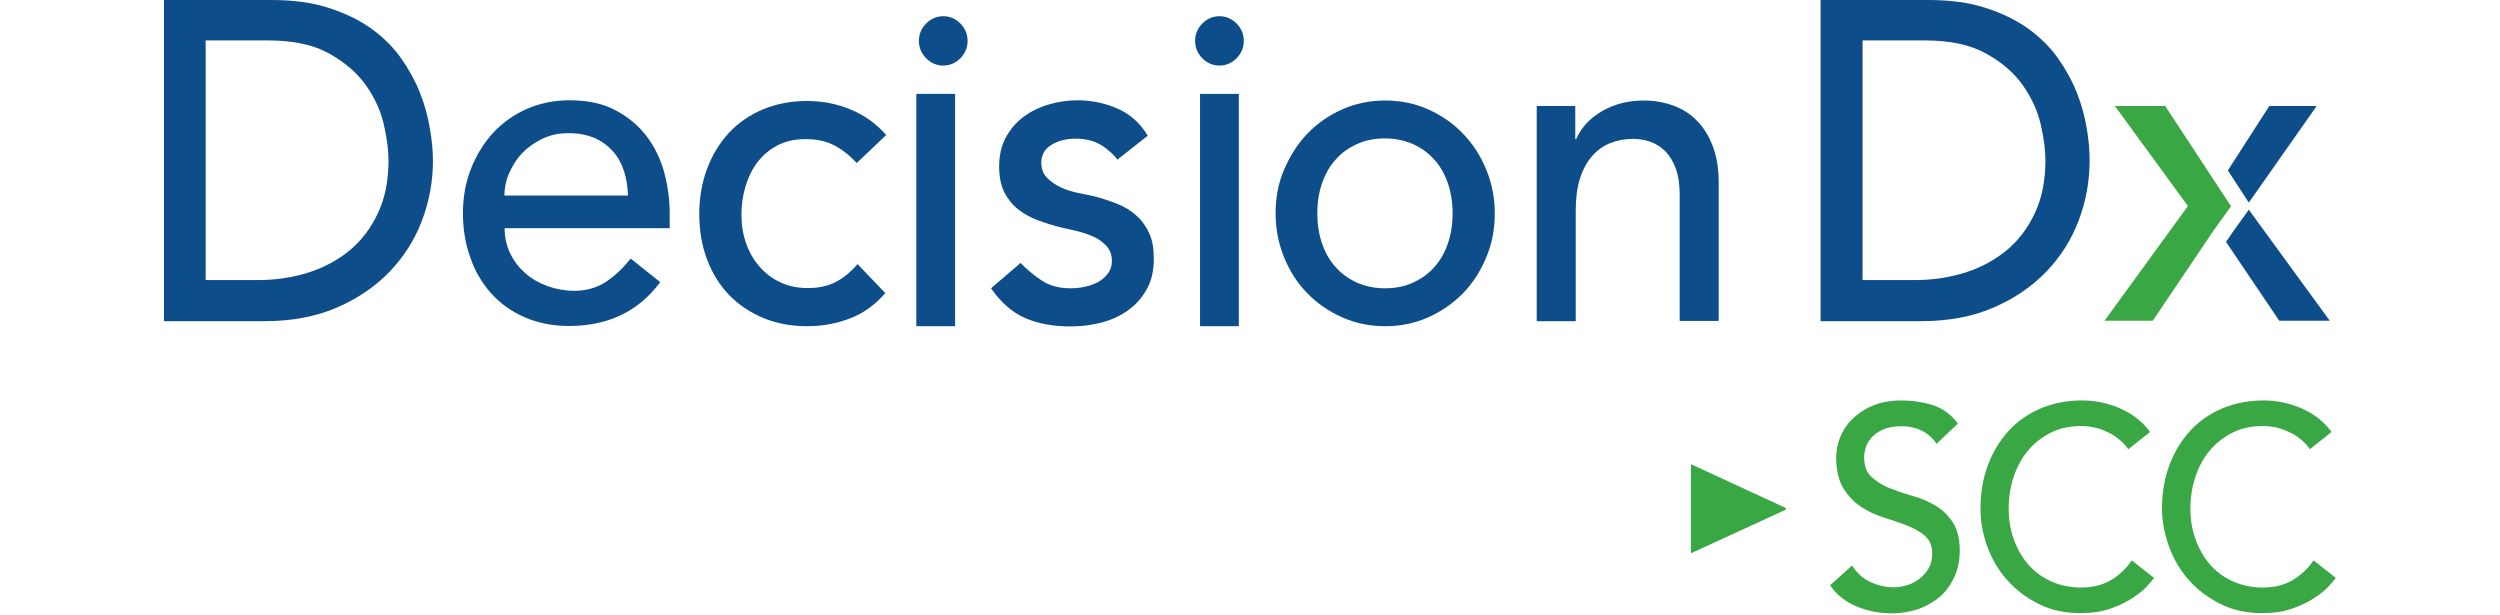 <svg width="244" height="60" viewBox="0 0 244 60" fill="none" xmlns="http://www.w3.org/2000/svg">
<path d="M16 0H26.476C28.588 0 30.459 0.245 32.044 0.758C33.65 1.271 35.037 1.94 36.203 2.765C37.37 3.612 38.36 4.571 39.13 5.663C39.9 6.755 40.517 7.87 40.979 9.03C41.441 10.189 41.749 11.326 41.947 12.485C42.145 13.622 42.255 14.693 42.255 15.674C42.255 17.68 41.903 19.62 41.199 21.493C40.495 23.365 39.438 25.038 38.052 26.487C36.665 27.936 34.949 29.118 32.902 30.009C30.855 30.901 28.478 31.347 25.793 31.347H16V0ZM20.071 27.334H25.199C26.916 27.334 28.566 27.089 30.107 26.598C31.648 26.108 32.99 25.372 34.156 24.413C35.323 23.432 36.225 22.228 36.907 20.757C37.59 19.308 37.92 17.591 37.92 15.651C37.92 14.648 37.766 13.466 37.458 12.129C37.149 10.791 36.555 9.52 35.697 8.294C34.839 7.09 33.628 6.064 32.11 5.217C30.591 4.37 28.61 3.946 26.168 3.946H20.071V27.334Z" fill="#0D4D89"/>
<path d="M49.253 22.295C49.253 23.209 49.451 24.034 49.825 24.792C50.199 25.55 50.706 26.175 51.322 26.71C51.938 27.245 52.664 27.646 53.478 27.936C54.293 28.226 55.151 28.382 56.031 28.382C57.22 28.382 58.254 28.092 59.135 27.512C60.015 26.933 60.807 26.175 61.555 25.238L64.438 27.535C62.326 30.389 59.355 31.815 55.525 31.815C53.941 31.815 52.51 31.526 51.212 30.968C49.935 30.411 48.835 29.631 47.955 28.649C47.074 27.669 46.37 26.509 45.908 25.149C45.424 23.811 45.182 22.362 45.182 20.802C45.182 19.241 45.446 17.792 45.974 16.454C46.502 15.116 47.228 13.957 48.131 12.954C49.055 11.973 50.155 11.192 51.41 10.635C52.686 10.078 54.073 9.788 55.569 9.788C57.352 9.788 58.848 10.1 60.081 10.769C61.313 11.415 62.326 12.262 63.118 13.31C63.91 14.358 64.482 15.54 64.835 16.855C65.187 18.171 65.363 19.508 65.363 20.868V22.273H49.253V22.295ZM61.291 19.107C61.269 18.215 61.137 17.413 60.895 16.677C60.653 15.941 60.301 15.295 59.817 14.76C59.333 14.225 58.738 13.779 58.012 13.466C57.286 13.154 56.45 12.998 55.481 12.998C54.513 12.998 53.699 13.177 52.906 13.556C52.136 13.935 51.476 14.403 50.926 14.982C50.398 15.562 49.979 16.231 49.671 16.945C49.363 17.658 49.231 18.371 49.231 19.085H61.269L61.291 19.107Z" fill="#0D4D89"/>
<path d="M83.631 15.919C82.927 15.161 82.179 14.581 81.409 14.18C80.638 13.778 79.714 13.578 78.636 13.578C77.557 13.578 76.677 13.778 75.907 14.18C75.136 14.581 74.476 15.116 73.948 15.807C73.42 16.498 73.024 17.301 72.76 18.193C72.496 19.085 72.364 20.021 72.364 21.002C72.364 21.983 72.517 22.897 72.826 23.767C73.134 24.636 73.574 25.394 74.146 26.041C74.718 26.687 75.379 27.2 76.171 27.557C76.963 27.936 77.843 28.114 78.834 28.114C79.912 28.114 80.814 27.913 81.585 27.512C82.355 27.111 83.059 26.531 83.697 25.773L86.404 28.605C85.414 29.742 84.27 30.589 82.949 31.079C81.629 31.592 80.242 31.837 78.768 31.837C77.205 31.837 75.797 31.57 74.498 31.035C73.222 30.5 72.099 29.764 71.175 28.805C70.251 27.847 69.525 26.687 69.018 25.349C68.512 24.012 68.248 22.518 68.248 20.913C68.248 19.308 68.512 17.791 69.018 16.454C69.525 15.094 70.251 13.934 71.153 12.953C72.077 11.972 73.178 11.214 74.454 10.679C75.731 10.144 77.183 9.854 78.768 9.854C80.242 9.854 81.651 10.122 82.993 10.679C84.336 11.214 85.502 12.062 86.492 13.176L83.609 15.919H83.631Z" fill="#0D4D89"/>
<path d="M109.093 15.607C108.631 15.027 108.081 14.514 107.42 14.135C106.76 13.734 105.946 13.533 104.977 13.533C104.075 13.533 103.283 13.734 102.623 14.135C101.962 14.537 101.632 15.116 101.632 15.874C101.632 16.499 101.83 16.989 102.205 17.368C102.579 17.747 103.041 18.059 103.569 18.305C104.097 18.55 104.647 18.706 105.242 18.84C105.836 18.951 106.342 19.062 106.76 19.152C107.574 19.352 108.345 19.62 109.071 19.91C109.797 20.2 110.413 20.579 110.942 21.069C111.47 21.537 111.866 22.117 112.174 22.786C112.482 23.455 112.614 24.28 112.614 25.261C112.614 26.442 112.372 27.445 111.888 28.293C111.404 29.14 110.788 29.809 110.017 30.344C109.247 30.879 108.389 31.258 107.42 31.503C106.452 31.748 105.462 31.86 104.471 31.86C102.799 31.86 101.346 31.592 100.092 31.057C98.837 30.522 97.715 29.564 96.725 28.137L99.608 25.662C100.224 26.308 100.928 26.888 101.676 27.379C102.447 27.891 103.371 28.137 104.471 28.137C104.955 28.137 105.44 28.092 105.924 27.981C106.408 27.869 106.848 27.713 107.244 27.49C107.618 27.267 107.927 26.977 108.169 26.643C108.411 26.308 108.521 25.907 108.521 25.461C108.521 24.882 108.345 24.391 107.993 24.012C107.64 23.633 107.222 23.321 106.716 23.098C106.21 22.875 105.704 22.697 105.154 22.563C104.603 22.429 104.119 22.318 103.679 22.229C102.865 22.028 102.072 21.782 101.346 21.515C100.62 21.247 99.96 20.891 99.388 20.445C98.815 19.999 98.375 19.442 98.023 18.773C97.693 18.104 97.517 17.257 97.517 16.253C97.517 15.161 97.737 14.202 98.177 13.399C98.617 12.597 99.189 11.928 99.916 11.393C100.642 10.858 101.456 10.457 102.381 10.189C103.305 9.921 104.229 9.788 105.154 9.788C106.518 9.788 107.816 10.055 109.049 10.59C110.281 11.125 111.272 11.995 112.02 13.243L109.049 15.585L109.093 15.607Z" fill="#0D4D89"/>
<path d="M124.498 20.824C124.498 19.285 124.762 17.858 125.334 16.543C125.907 15.228 126.633 14.046 127.601 13.043C128.569 12.04 129.692 11.259 130.99 10.679C132.289 10.1 133.697 9.81 135.194 9.81C136.69 9.81 138.099 10.1 139.397 10.679C140.696 11.259 141.818 12.04 142.786 13.043C143.755 14.046 144.503 15.205 145.053 16.543C145.603 17.881 145.89 19.308 145.89 20.824C145.89 22.34 145.625 23.789 145.053 25.127C144.503 26.465 143.755 27.624 142.786 28.627C141.818 29.608 140.696 30.388 139.397 30.968C138.099 31.548 136.69 31.838 135.194 31.838C133.697 31.838 132.289 31.548 130.99 30.968C129.692 30.388 128.547 29.608 127.601 28.627C126.633 27.646 125.885 26.487 125.334 25.127C124.784 23.789 124.498 22.34 124.498 20.824ZM128.569 20.824C128.569 21.894 128.724 22.875 129.032 23.767C129.34 24.659 129.78 25.439 130.352 26.063C130.924 26.71 131.607 27.2 132.421 27.579C133.235 27.936 134.159 28.137 135.172 28.137C136.184 28.137 137.108 27.958 137.923 27.579C138.737 27.2 139.441 26.71 139.991 26.063C140.564 25.439 141.004 24.659 141.312 23.767C141.62 22.875 141.774 21.894 141.774 20.824C141.774 19.754 141.62 18.795 141.312 17.881C141.004 16.989 140.564 16.209 139.991 15.584C139.419 14.938 138.737 14.447 137.923 14.068C137.108 13.712 136.184 13.511 135.172 13.511C134.159 13.511 133.235 13.689 132.421 14.068C131.607 14.447 130.902 14.938 130.352 15.584C129.78 16.209 129.34 16.989 129.032 17.881C128.724 18.773 128.569 19.754 128.569 20.824Z" fill="#0D4D89"/>
<path d="M149.939 10.345H153.747V13.578H153.835C154.319 12.463 155.155 11.549 156.344 10.858C157.532 10.167 158.897 9.81 160.459 9.81C161.427 9.81 162.352 9.966 163.232 10.278C164.112 10.59 164.905 11.059 165.565 11.727C166.225 12.374 166.753 13.199 167.149 14.224C167.546 15.25 167.744 16.432 167.744 17.836V31.325H163.936V18.951C163.936 17.97 163.804 17.145 163.562 16.454C163.298 15.763 162.968 15.205 162.55 14.782C162.132 14.358 161.648 14.046 161.097 13.845C160.547 13.645 159.975 13.556 159.381 13.556C158.588 13.556 157.862 13.689 157.18 13.957C156.498 14.224 155.904 14.648 155.397 15.228C154.891 15.807 154.495 16.521 154.209 17.413C153.923 18.304 153.791 19.352 153.791 20.556V31.347H149.983V10.345H149.939Z" fill="#0D4D89"/>
<path d="M177.713 0H188.189C190.302 0 192.172 0.245 193.757 0.758C195.364 1.271 196.728 1.94 197.916 2.765C199.083 3.612 200.073 4.571 200.843 5.663C201.614 6.755 202.23 7.87 202.692 9.03C203.154 10.189 203.462 11.326 203.66 12.485C203.859 13.622 203.947 14.693 203.947 15.674C203.947 17.68 203.594 19.62 202.89 21.493C202.186 23.365 201.13 25.038 199.743 26.487C198.357 27.936 196.64 29.118 194.593 30.009C192.547 30.901 190.17 31.347 187.485 31.347H177.691V0H177.713ZM181.785 27.334H186.913C188.629 27.334 190.258 27.089 191.82 26.598C193.361 26.108 194.703 25.372 195.87 24.413C197.036 23.432 197.938 22.228 198.621 20.757C199.303 19.308 199.633 17.591 199.633 15.651C199.633 14.648 199.479 13.466 199.171 12.129C198.863 10.791 198.269 9.52 197.41 8.294C196.552 7.09 195.364 6.064 193.823 5.217C192.305 4.37 190.324 3.946 187.881 3.946H181.785V27.334Z" fill="#0D4D89"/>
<path d="M93.217 9.162H89.432V31.837H93.217V9.162Z" fill="#0D4D89"/>
<path d="M120.91 9.163H117.125V31.837H120.91V9.163Z" fill="#0D4D89"/>
<path d="M89.684 3.991C89.684 3.344 89.926 2.765 90.388 2.297C90.85 1.828 91.422 1.583 92.06 1.583C92.699 1.583 93.271 1.828 93.733 2.297C94.195 2.765 94.437 3.344 94.437 3.991C94.437 4.638 94.195 5.217 93.733 5.685C93.271 6.154 92.699 6.399 92.06 6.399C91.422 6.399 90.85 6.154 90.388 5.685C89.926 5.217 89.684 4.638 89.684 3.991Z" fill="#0D4D89"/>
<path d="M116.641 3.991C116.641 3.344 116.883 2.765 117.345 2.297C117.807 1.828 118.379 1.583 119.017 1.583C119.656 1.583 120.228 1.828 120.69 2.297C121.152 2.765 121.394 3.344 121.394 3.991C121.394 4.638 121.152 5.217 120.69 5.685C120.228 6.154 119.656 6.399 119.017 6.399C118.379 6.399 117.807 6.154 117.345 5.685C116.883 5.217 116.641 4.638 116.641 3.991Z" fill="#0D4D89"/>
<path d="M174.3 49.585V49.741L165.035 53.999V45.304L174.3 49.585Z" fill="#38A744"/>
<path d="M180.774 55.203C181.236 55.938 181.83 56.474 182.557 56.808C183.283 57.142 184.031 57.321 184.801 57.321C185.241 57.321 185.66 57.254 186.122 57.12C186.562 56.986 186.98 56.763 187.332 56.496C187.706 56.206 187.992 55.871 188.235 55.47C188.455 55.069 188.587 54.578 188.587 54.043C188.587 53.285 188.345 52.706 187.882 52.304C187.42 51.903 186.848 51.569 186.144 51.301C185.462 51.033 184.713 50.766 183.899 50.521C183.085 50.275 182.336 49.919 181.654 49.473C180.972 49.027 180.4 48.425 179.916 47.667C179.453 46.909 179.211 45.883 179.211 44.612C179.211 44.033 179.343 43.408 179.564 42.762C179.806 42.115 180.18 41.513 180.708 40.978C181.236 40.443 181.896 39.975 182.711 39.618C183.525 39.262 184.493 39.083 185.638 39.083C186.672 39.083 187.662 39.239 188.609 39.529C189.555 39.819 190.391 40.421 191.096 41.335L189.005 43.319C188.675 42.807 188.235 42.383 187.64 42.071C187.046 41.759 186.386 41.603 185.638 41.603C184.889 41.603 184.317 41.692 183.855 41.892C183.393 42.093 182.997 42.338 182.711 42.651C182.425 42.963 182.226 43.297 182.116 43.632C182.006 43.988 181.94 44.323 181.94 44.612C181.94 45.46 182.16 46.084 182.645 46.53C183.107 46.976 183.679 47.333 184.361 47.622C185.043 47.89 185.792 48.157 186.606 48.38C187.42 48.603 188.169 48.915 188.851 49.317C189.533 49.718 190.105 50.253 190.567 50.944C191.03 51.636 191.272 52.572 191.272 53.754C191.272 54.712 191.096 55.559 190.743 56.318C190.391 57.075 189.929 57.722 189.335 58.235C188.741 58.748 188.036 59.149 187.244 59.439C186.43 59.706 185.572 59.862 184.669 59.862C183.459 59.862 182.292 59.639 181.214 59.194C180.136 58.748 179.255 58.056 178.617 57.12L180.73 55.225L180.774 55.203Z" fill="#38A744"/>
<path d="M207.71 43.832C207.182 43.096 206.5 42.539 205.663 42.16C204.849 41.759 203.991 41.58 203.11 41.58C202.032 41.58 201.064 41.781 200.205 42.205C199.347 42.628 198.599 43.186 197.983 43.921C197.366 44.635 196.882 45.504 196.552 46.485C196.222 47.466 196.046 48.514 196.046 49.629C196.046 50.677 196.2 51.658 196.53 52.594C196.86 53.531 197.322 54.355 197.917 55.047C198.533 55.76 199.259 56.318 200.139 56.719C201.02 57.12 202.01 57.343 203.11 57.343C204.211 57.343 205.157 57.12 205.971 56.652C206.786 56.184 207.49 55.537 208.062 54.69L210.241 56.407C210.087 56.607 209.845 56.897 209.493 57.276C209.14 57.655 208.656 58.034 208.062 58.413C207.468 58.792 206.764 59.127 205.927 59.416C205.091 59.706 204.145 59.84 203.044 59.84C201.548 59.84 200.183 59.55 198.973 58.948C197.762 58.346 196.75 57.566 195.892 56.607C195.034 55.649 194.395 54.534 193.955 53.33C193.515 52.104 193.295 50.877 193.295 49.629C193.295 48.113 193.537 46.686 194.021 45.393C194.505 44.1 195.188 42.985 196.046 42.048C196.904 41.112 197.961 40.376 199.171 39.864C200.381 39.351 201.724 39.083 203.198 39.083C204.453 39.083 205.685 39.328 206.874 39.841C208.084 40.354 209.074 41.112 209.845 42.16L207.71 43.854V43.832Z" fill="#38A744"/>
<path d="M225.447 43.832C224.919 43.096 224.236 42.539 223.4 42.16C222.586 41.759 221.728 41.58 220.847 41.58C219.769 41.58 218.8 41.781 217.942 42.205C217.084 42.628 216.336 43.186 215.719 43.921C215.103 44.635 214.619 45.504 214.289 46.485C213.959 47.466 213.783 48.514 213.783 49.629C213.783 50.677 213.937 51.658 214.267 52.594C214.597 53.531 215.059 54.355 215.653 55.047C216.27 55.76 216.996 56.318 217.876 56.719C218.756 57.12 219.747 57.343 220.847 57.343C221.948 57.343 222.894 57.12 223.708 56.652C224.522 56.184 225.227 55.537 225.799 54.69L227.978 56.407C227.824 56.607 227.582 56.897 227.229 57.276C226.877 57.655 226.393 58.034 225.799 58.413C225.205 58.792 224.5 59.127 223.664 59.416C222.828 59.706 221.882 59.84 220.781 59.84C219.285 59.84 217.92 59.55 216.71 58.948C215.499 58.346 214.487 57.566 213.629 56.607C212.77 55.649 212.132 54.534 211.692 53.33C211.252 52.104 211.01 50.877 211.01 49.629C211.01 48.113 211.252 46.686 211.736 45.393C212.22 44.1 212.902 42.985 213.761 42.048C214.619 41.112 215.675 40.376 216.886 39.864C218.096 39.351 219.439 39.083 220.913 39.083C222.168 39.083 223.4 39.328 224.589 39.841C225.799 40.354 226.789 41.112 227.56 42.16L225.425 43.854L225.447 43.832Z" fill="#38A744"/>
<path d="M219.484 19.776L226.109 10.345H221.487L217.438 16.633L219.484 19.776Z" fill="#0D4D89"/>
<path d="M219.483 20.467L218.008 22.518L217.26 23.611L222.454 31.303H227.383L219.483 20.467Z" fill="#0D4D89"/>
<path d="M216.03 22.518L210.11 31.303H205.4L213.543 20.11L206.413 10.345H211.32L217.747 20.133L216.03 22.518Z" fill="#38A744"/>
</svg>
